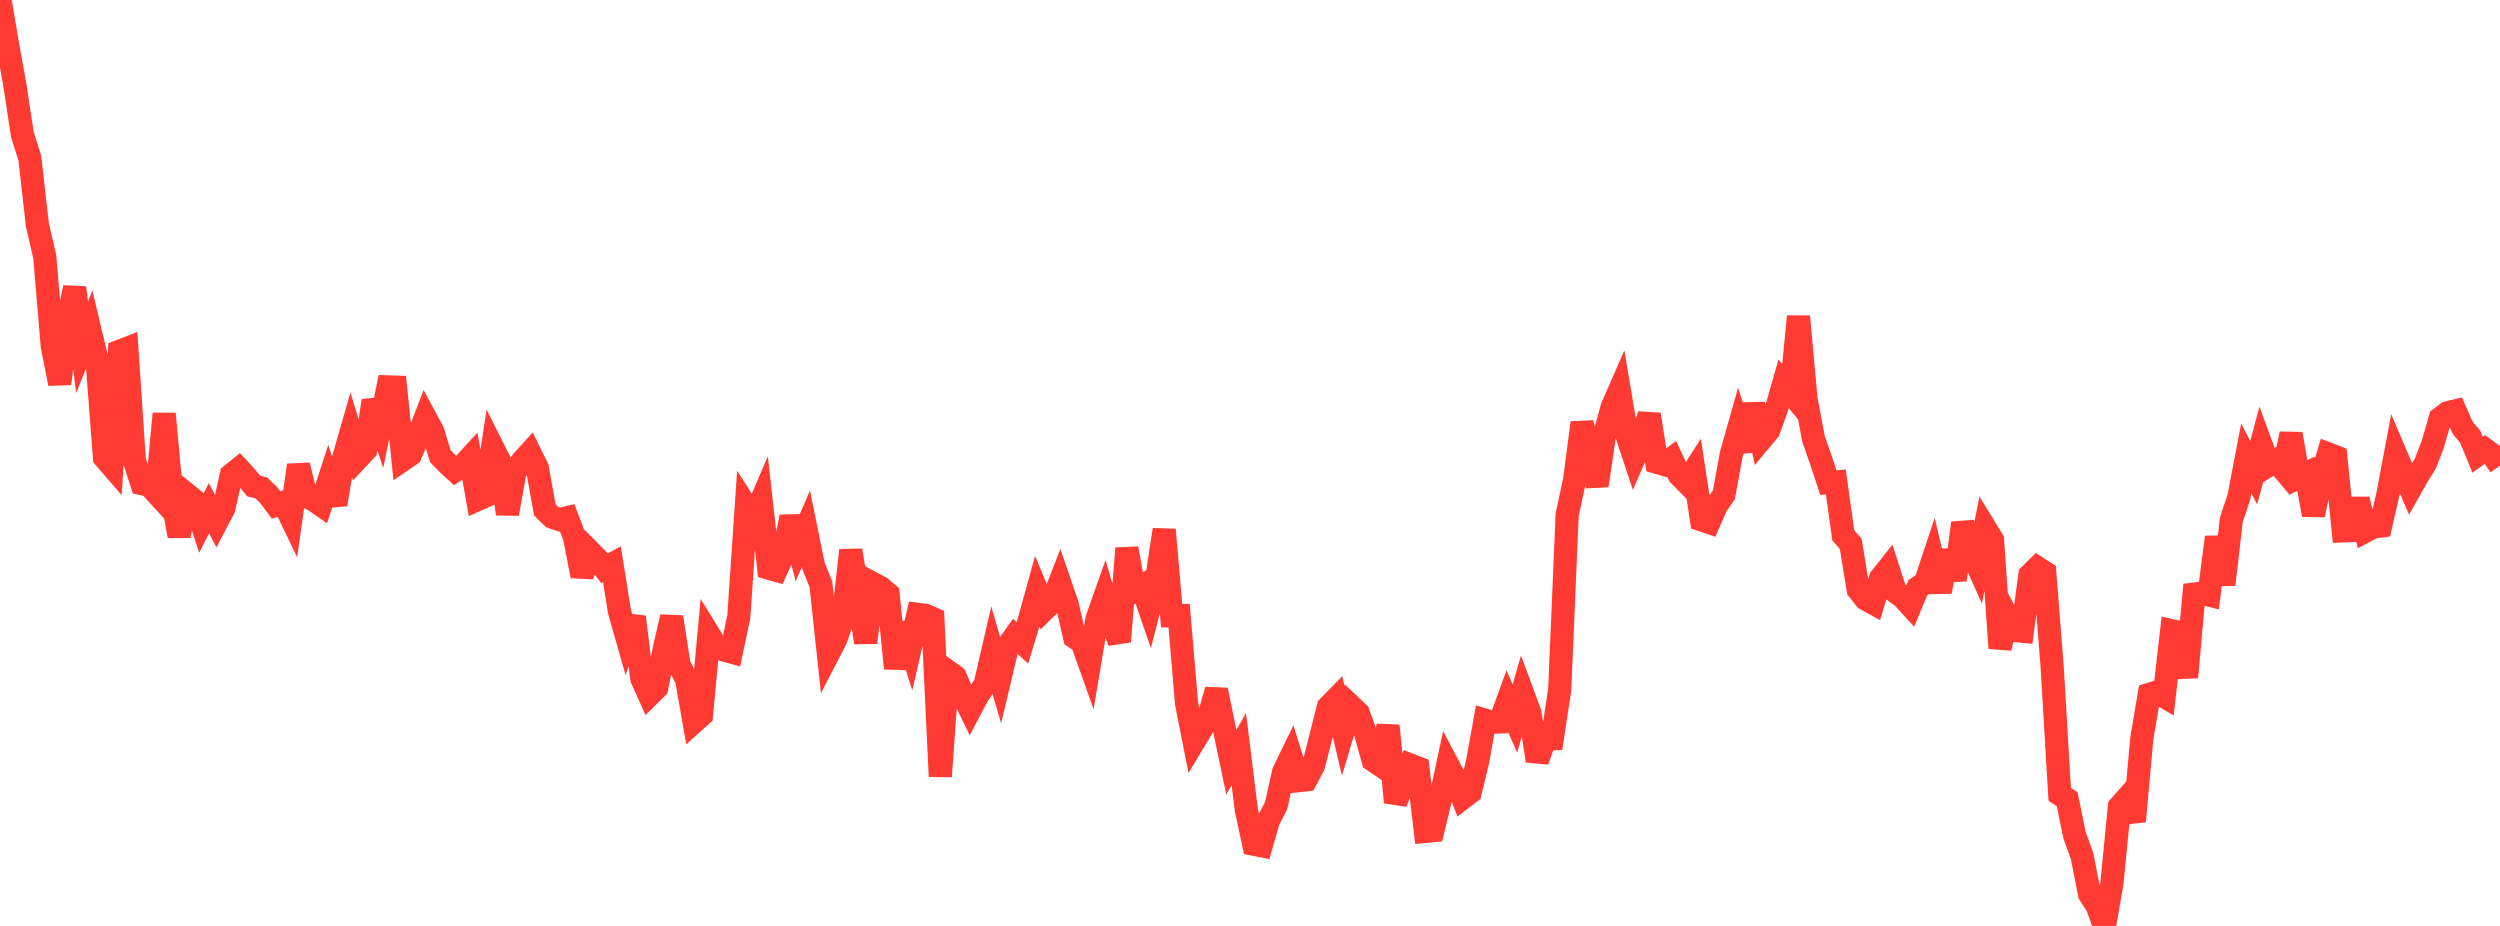 <?xml version="1.0" standalone="no"?>
<!DOCTYPE svg PUBLIC "-//W3C//DTD SVG 1.1//EN" "http://www.w3.org/Graphics/SVG/1.1/DTD/svg11.dtd">

<svg width="135" height="50" viewBox="0 0 135 50" preserveAspectRatio="none" 
  xmlns="http://www.w3.org/2000/svg"
  xmlns:xlink="http://www.w3.org/1999/xlink">


<polyline points="0.0, 0.0 0.403, 2.386 0.806, 4.611 1.209, 7.267 1.612, 8.547 2.015, 12.117 2.418, 13.867 2.821, 18.675 3.224, 20.72 3.627, 17.421 4.03, 15.532 4.433, 18.75 4.836, 17.747 5.239, 19.439 5.642, 24.709 6.045, 25.176 6.448, 18.971 6.851, 18.815 7.254, 24.861 7.657, 26.115 8.06, 26.202 8.463, 26.641 8.866, 22.34 9.269, 26.726 9.672, 28.946 10.075, 26.685 10.478, 27.013 10.881, 28.231 11.284, 27.445 11.687, 28.211 12.09, 27.443 12.493, 25.643 12.896, 25.32 13.299, 25.758 13.701, 26.247 14.104, 26.345 14.507, 26.733 14.91, 27.27 15.313, 27.129 15.716, 27.966 16.119, 25.123 16.522, 26.789 16.925, 26.987 17.328, 27.266 17.731, 26.028 18.134, 27.241 18.537, 24.799 18.94, 23.399 19.343, 24.729 19.746, 24.298 20.149, 21.636 20.552, 22.856 20.955, 20.891 21.358, 20.905 21.761, 24.826 22.164, 24.551 22.567, 23.606 22.97, 22.556 23.373, 23.301 23.776, 24.63 24.179, 25.042 24.582, 25.414 24.985, 25.156 25.388, 24.716 25.791, 26.972 26.194, 26.791 26.597, 24.147 27.0, 24.948 27.403, 27.747 27.806, 25.499 28.209, 24.894 28.612, 24.454 29.015, 25.275 29.418, 27.524 29.821, 27.923 30.224, 28.059 30.627, 27.959 31.03, 29.026 31.433, 31.107 31.836, 29.767 32.239, 30.173 32.642, 30.691 33.045, 30.472 33.448, 33.004 33.851, 34.422 34.254, 33.313 34.657, 36.636 35.06, 37.536 35.463, 37.135 35.866, 35.063 36.269, 33.319 36.672, 35.913 37.075, 36.679 37.478, 38.976 37.881, 38.614 38.284, 34.262 38.687, 34.919 39.09, 35.099 39.493, 35.21 39.896, 33.301 40.299, 27.359 40.701, 27.991 41.104, 27.056 41.507, 30.678 41.91, 30.794 42.313, 29.897 42.716, 27.912 43.119, 29.478 43.522, 28.555 43.925, 30.541 44.328, 31.548 44.731, 35.3 45.134, 34.521 45.537, 33.334 45.94, 29.72 46.343, 32.15 46.746, 34.696 47.149, 31.515 47.552, 31.729 47.955, 32.073 48.358, 36.089 48.761, 33.677 49.164, 34.929 49.567, 33.174 49.97, 33.225 50.373, 33.401 50.776, 41.929 51.179, 36.245 51.582, 36.538 51.985, 37.499 52.388, 38.326 52.791, 37.559 53.194, 36.965 53.597, 35.226 54.0, 36.614 54.403, 34.916 54.806, 34.35 55.209, 34.712 55.612, 33.384 56.015, 31.928 56.418, 32.891 56.821, 32.493 57.224, 31.461 57.627, 32.635 58.03, 34.413 58.433, 34.683 58.836, 35.819 59.239, 33.411 59.642, 32.274 60.045, 33.65 60.448, 34.642 60.851, 29.611 61.254, 31.901 61.657, 31.662 62.06, 32.828 62.463, 31.25 62.866, 28.603 63.269, 33.249 63.672, 33.243 64.075, 37.99 64.478, 40.033 64.881, 39.364 65.284, 38.677 65.687, 37.258 66.09, 39.24 66.493, 41.162 66.896, 40.453 67.299, 43.707 67.701, 45.589 68.104, 45.668 68.507, 44.279 68.91, 43.511 69.313, 41.686 69.716, 40.858 70.119, 42.155 70.522, 42.111 70.925, 41.353 71.328, 39.782 71.731, 38.177 72.134, 37.764 72.537, 39.466 72.94, 38.119 73.343, 38.501 73.746, 39.609 74.149, 41.054 74.552, 41.327 74.955, 39.188 75.358, 43.326 75.761, 42.369 76.164, 41.313 76.567, 41.469 76.97, 44.896 77.373, 44.855 77.776, 43.188 78.179, 41.295 78.582, 42.062 78.985, 43.093 79.388, 42.785 79.791, 41.124 80.194, 38.886 80.597, 39.002 81.0, 38.988 81.403, 37.88 81.806, 38.804 82.209, 37.397 82.612, 38.481 83.015, 41.086 83.418, 39.919 83.821, 39.899 84.224, 37.248 84.627, 27.792 85.03, 25.906 85.433, 22.828 85.836, 24.603 86.239, 26.224 86.642, 23.514 87.045, 22.014 87.448, 21.092 87.851, 23.496 88.254, 24.708 88.657, 23.781 89.06, 22.38 89.463, 24.963 89.866, 25.081 90.269, 24.776 90.672, 25.644 91.075, 26.051 91.478, 25.422 91.881, 28.074 92.284, 28.211 92.687, 27.295 93.09, 26.719 93.493, 24.523 93.896, 23.094 94.299, 24.34 94.701, 21.825 95.104, 23.724 95.507, 23.24 95.91, 22.137 96.313, 20.724 96.716, 21.212 97.119, 17.088 97.522, 21.528 97.925, 23.682 98.328, 24.84 98.731, 26.062 99.134, 26.027 99.537, 28.905 99.94, 29.37 100.343, 31.838 100.746, 32.347 101.149, 32.568 101.552, 31.222 101.955, 30.714 102.358, 31.957 102.761, 32.258 103.164, 32.698 103.567, 31.73 103.97, 31.461 104.373, 30.249 104.776, 31.948 105.179, 29.741 105.582, 31.314 105.985, 28.241 106.388, 29.653 106.791, 30.551 107.194, 28.504 107.597, 29.159 108.0, 34.999 108.403, 33.299 108.806, 34.046 109.209, 34.086 109.612, 31.058 110.015, 30.658 110.418, 30.918 110.821, 36.073 111.224, 42.888 111.627, 43.157 112.03, 45.12 112.433, 46.226 112.836, 48.281 113.239, 48.902 113.642, 50.0 114.045, 47.675 114.448, 43.563 114.851, 43.106 115.254, 44.351 115.657, 39.886 116.06, 37.496 116.463, 37.37 116.866, 37.607 117.269, 34.057 117.672, 34.147 118.075, 36.575 118.478, 32.082 118.881, 32.033 119.284, 32.131 119.687, 29.006 120.09, 31.566 120.493, 28.062 120.896, 26.859 121.299, 24.75 121.701, 25.523 122.104, 24.022 122.507, 25.124 122.91, 24.874 123.313, 25.357 123.716, 23.429 124.119, 25.777 124.522, 25.579 124.925, 27.806 125.328, 25.886 125.731, 24.518 126.134, 24.672 126.537, 28.668 126.94, 28.65 127.343, 26.959 127.746, 28.675 128.149, 28.462 128.552, 28.408 128.955, 26.652 129.358, 24.51 129.761, 25.458 130.164, 26.389 130.567, 25.676 130.97, 25.029 131.373, 23.979 131.776, 22.586 132.179, 22.287 132.582, 22.19 132.985, 23.103 133.388, 23.576 133.791, 24.558 134.194, 24.269 134.597, 24.565 135.0, 25.15" fill="none" stroke="#ff3a33" stroke-width="1.25"/>

</svg>